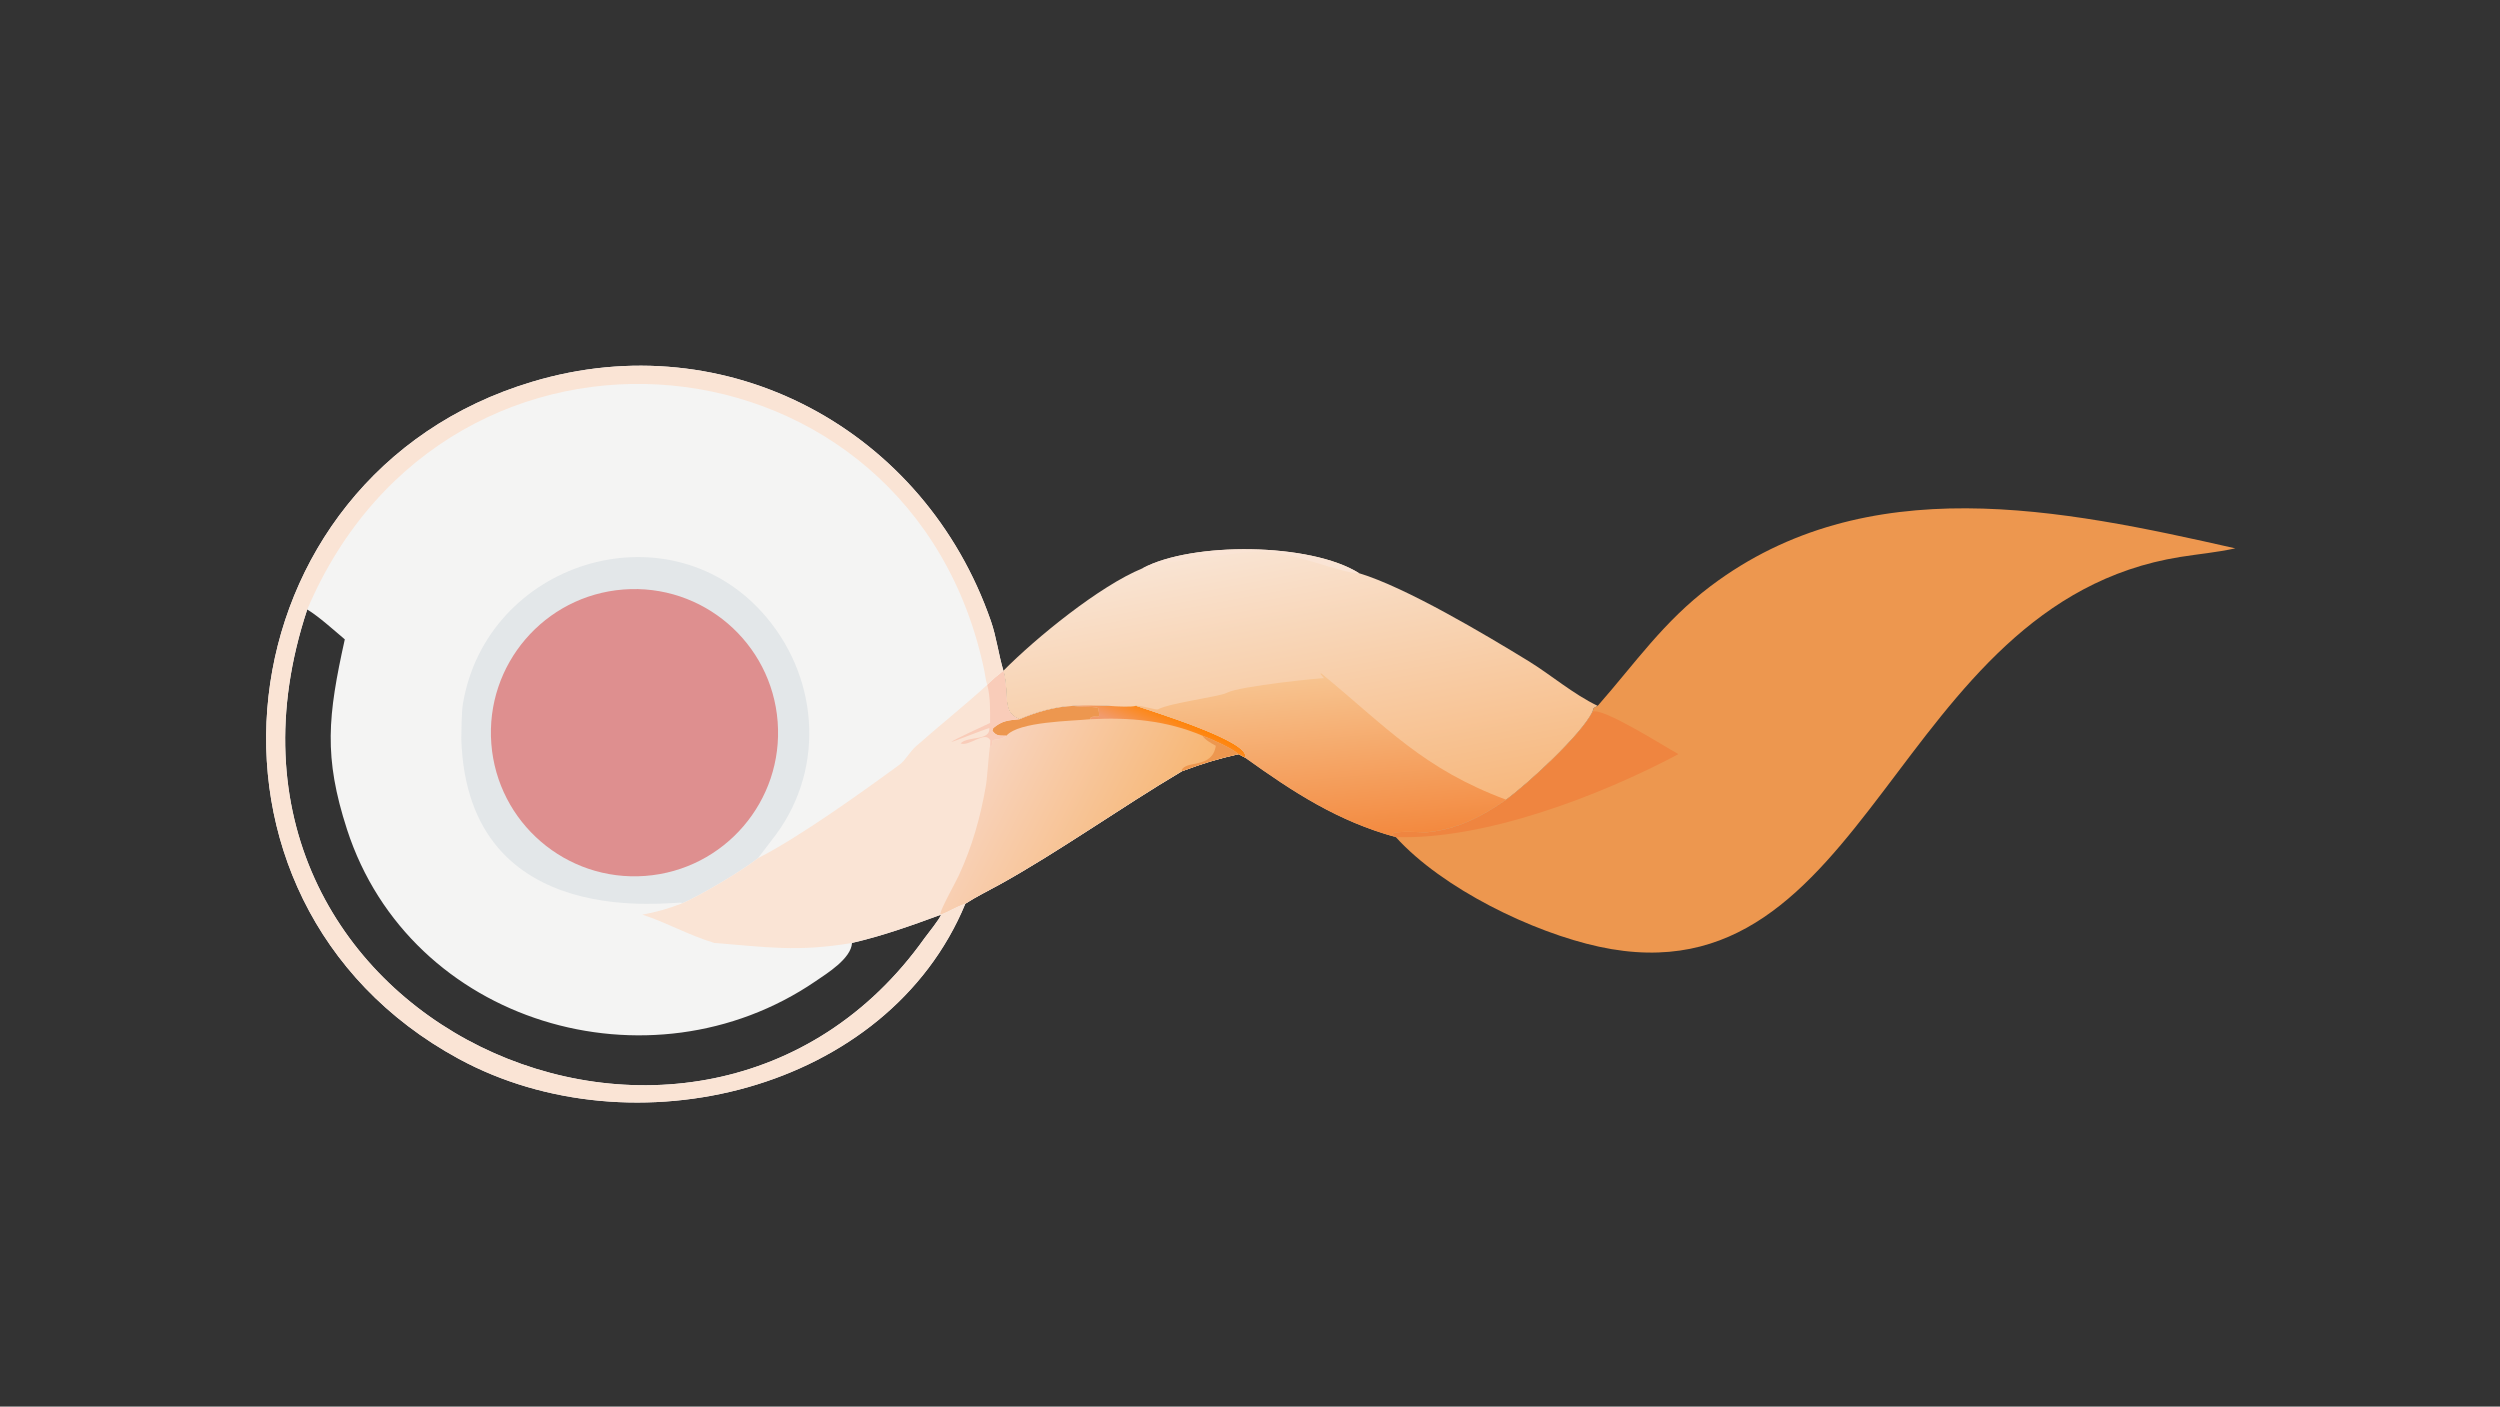 <?xml version="1.0" encoding="UTF-8"?> <svg xmlns="http://www.w3.org/2000/svg" xmlns:xlink="http://www.w3.org/1999/xlink" width="3839" height="2160" viewBox="0 0 3839 2160"><rect x="0" y="0" width="3839" height="2160" fill="#333333" stroke="none"/><path fill="#F4F4F3" transform="matrix(4.219 0 0 4.219 6.10352e-05 0)" d="M351.366 328.914C323.063 397.383 230.15 419.761 166.88 385.339C60.985 327.725 79.468 173.171 193.616 138.985C264.802 117.54 336.553 156.551 360.662 226.043C362.678 231.855 363.428 238.177 365.213 244.127L365.213 244.127L365.323 244.566C367.476 253.353 364.47 259.172 371.043 261.778C377.096 259.193 384.155 257.137 390.765 256.912C397.815 256.208 409.225 257.622 413.553 256.912C418.365 258.651 455.664 269.939 453.153 275.73L450.799 274.483C442.848 276.295 438.019 277.807 430.229 280.678C407.901 293.92 385.524 309.928 363.796 321.958C359.67 324.242 355.305 326.343 351.366 328.914ZM342.534 332.9C331.513 336.958 321.583 340.524 310.11 343.203C309.801 348.895 301.039 354.28 296.818 357.16C236.601 398.252 149.255 372.699 126.303 301.888C117.727 275.43 119.324 260.563 125.496 232.71C121.541 229.371 116.105 224.442 111.825 221.834C62.367 371.203 254.433 456.907 336.507 341.468C337.66 339.847 342.099 334.448 342.534 332.9Z"></path><path fill="#E3E7E9" transform="matrix(4.219 0 0 4.219 6.10352e-05 0)" d="M167.902 268.919C167.972 265.427 167.961 259.281 168.513 256.028C177.208 204.813 242.057 184.247 277.126 222.577C297.76 245.129 300.76 278.863 282.457 303.73C281.659 304.813 275.987 312.158 275.882 312.347C270.111 316.947 254.71 326.077 248.007 328.914L248.189 328.599C246.861 327.649 170.102 340.836 167.902 268.919Z"></path><path fill="#DE8F8F" transform="matrix(4.219 0 0 4.219 6.10352e-05 0)" d="M226.863 214.565C255.672 212.313 280.841 233.873 283.046 262.693C285.251 291.513 263.654 316.653 234.838 318.811C206.088 320.965 181.024 299.424 178.825 270.67C176.625 241.916 198.12 216.812 226.863 214.565Z"></path><path fill="#FAE4D5" transform="matrix(4.219 0 0 4.219 6.10352e-05 0)" d="M359.324 249.273C360.852 247.606 363.406 245.598 365.213 244.127L365.323 244.566C367.476 253.353 364.47 259.172 371.043 261.778C377.096 259.193 384.155 257.137 390.765 256.912C397.815 256.208 409.225 257.622 413.553 256.912C418.365 258.651 455.664 269.939 453.153 275.73L450.799 274.483C442.848 276.295 438.019 277.807 430.229 280.678C407.901 293.92 385.524 309.928 363.796 321.958C359.67 324.242 355.305 326.343 351.366 328.914C347.478 330.296 345.619 331.667 342.534 332.9L342.534 332.9C331.513 336.958 321.583 340.524 310.11 343.203C290.348 346.575 278.892 344.695 259.965 343.203C250.225 340.229 243.121 335.966 233.777 332.9C239.035 331.953 243.021 330.778 248.007 328.914C254.71 326.077 270.111 316.947 275.882 312.347C290.734 304.84 313.985 288.162 327.6 278.171C329.37 276.872 331.312 273.463 333.273 271.729C341.87 264.131 350.809 257.025 359.324 249.273L359.324 249.273Z"></path><defs><linearGradient id="gradient_0" gradientUnits="userSpaceOnUse" x1="421.065" y1="314.675" x2="355.155" y2="280.714"><stop offset="0" stop-color="#F7B673"></stop><stop offset="1" stop-color="#F8D4BF"></stop></linearGradient></defs><path fill="url(#gradient_0)" transform="matrix(4.219 0 0 4.219 6.10352e-05 0)" d="M390.765 256.912C397.815 256.208 409.225 257.622 413.553 256.912C418.365 258.651 455.664 269.939 453.153 275.73L450.799 274.483C442.848 276.295 438.019 277.807 430.229 280.678C407.901 293.92 385.524 309.928 363.796 321.958C359.67 324.242 355.305 326.343 351.366 328.914C347.478 330.296 345.619 331.667 342.534 332.9L342.221 332.623C342.638 330.341 347.548 321.711 348.98 318.634C353.839 308.199 356.963 297.062 358.866 285.808C359.359 282.893 360.027 272.24 360.37 271.454L360.972 271.531L361.146 269.675C362.165 268.689 364.088 269.69 366.318 267.766C363.762 267.695 362.81 268.047 361.206 265.989L361.526 265.002C364.746 262.3 366.963 262.188 371.043 261.778C377.096 259.193 384.155 257.137 390.765 256.912Z"></path><defs><linearGradient id="gradient_1" gradientUnits="userSpaceOnUse" x1="427.014" y1="260.966" x2="422.713" y2="270.421"><stop offset="0" stop-color="#FF8408"></stop><stop offset="1" stop-color="#F19B6D"></stop></linearGradient></defs><path fill="url(#gradient_1)" transform="matrix(4.219 0 0 4.219 6.10352e-05 0)" d="M390.765 256.912C397.815 256.208 409.225 257.622 413.553 256.912C418.365 258.651 455.664 269.939 453.153 275.73L450.799 274.483C448.621 272.413 440.635 268.812 437.634 267.766C424.453 262.17 410.964 261.051 396.797 261.778L396.916 261.26C399.234 259.694 400.759 262.872 399.724 257.81C398.939 257.025 393.594 257.444 391.163 256.99L390.765 256.912Z"></path><path fill="#ED974F" transform="matrix(4.219 0 0 4.219 6.10352e-05 0)" d="M371.043 261.778C377.096 259.193 384.155 257.137 390.765 256.912L391.163 256.99C393.594 257.444 398.939 257.025 399.724 257.81C400.759 262.872 399.234 259.694 396.916 261.26L396.797 261.778C389.92 262.486 370.794 262.595 366.318 267.766C363.762 267.695 362.81 268.047 361.206 265.989L361.526 265.002C364.746 262.3 366.963 262.188 371.043 261.778Z"></path><path fill="#ED974F" transform="matrix(4.219 0 0 4.219 6.10352e-05 0)" d="M437.634 267.766C440.635 268.812 448.621 272.413 450.799 274.483C442.848 276.295 438.019 277.807 430.229 280.678L430.076 280.379C431.576 276.555 441.173 279.991 442.53 271.454C440.689 270.384 438.851 269.511 437.634 267.766Z"></path><path fill="#F9CCB9" transform="matrix(4.219 0 0 4.219 6.10352e-05 0)" d="M359.324 249.273C360.852 247.606 363.406 245.598 365.213 244.127L365.323 244.566C367.476 253.353 364.47 259.172 371.043 261.778C366.963 262.188 364.746 262.3 361.526 265.002L361.206 265.989C362.81 268.047 363.762 267.695 366.318 267.766C364.088 269.69 362.165 268.689 361.146 269.675L360.972 271.531L360.37 271.454L360.461 269.473C358.549 265.769 352.725 271.891 349.615 270.575C352.307 267.779 360.393 269.824 360.103 264.991C358.01 265.561 346.674 270.081 346.287 270.071C346.727 269.371 358.668 263.946 360.37 263.139C360.36 258.348 360.532 253.936 359.324 249.273Z"></path><path fill="#FAE4D5" transform="matrix(4.219 0 0 4.219 6.10352e-05 0)" d="M351.366 328.914C323.063 397.383 230.15 419.761 166.88 385.339C60.985 327.725 79.468 173.171 193.616 138.985C264.802 117.54 336.553 156.551 360.662 226.043C362.678 231.855 363.428 238.177 365.213 244.127L365.213 244.127C363.406 245.598 360.852 247.606 359.324 249.273L359.324 249.273C358.778 247.685 358.64 245.931 358.299 244.281C332.114 117.653 163.1 101.144 111.825 221.834C62.367 371.203 254.433 456.907 336.507 341.468C337.66 339.847 342.099 334.448 342.534 332.9L342.534 332.9C345.619 331.667 347.478 330.296 351.366 328.914Z"></path><path fill="#ED974F" transform="matrix(4.219 0 0 4.219 6.10352e-05 0)" d="M581.517 256.912C595.298 241.225 605.437 226.278 622.634 213.317C679.479 170.474 750.296 185.267 813.585 199.585C806.453 201.133 800.535 201.599 793.549 202.715C688.384 219.518 681 366.065 581.983 344.571C557.894 339.342 525.08 323.497 508.025 304.671L508.025 304.671C502.42 301.835 517.959 303.045 519.2 302.934C530.081 301.961 539.264 297.28 548.179 291.071C555.99 285.373 575.566 267.442 579.639 259.027C580.191 257.332 579.737 257.919 581.517 256.912Z"></path><path fill="#EF8540" transform="matrix(4.219 0 0 4.219 6.10352e-05 0)" d="M579.639 259.027C583.329 257.37 605.624 271.587 610.91 274.483C581.966 289.866 540.03 305.766 508.025 304.671C502.42 301.835 517.959 303.045 519.2 302.934C530.081 301.961 539.264 297.28 548.179 291.071C555.99 285.373 575.566 267.442 579.639 259.027Z"></path><defs><linearGradient id="gradient_2" gradientUnits="userSpaceOnUse" x1="481.758" y1="302.204" x2="462.029" y2="197.193"><stop offset="0" stop-color="#F7B87E"></stop><stop offset="1" stop-color="#F9E4D3"></stop></linearGradient></defs><path fill="url(#gradient_2)" transform="matrix(4.219 0 0 4.219 6.10352e-05 0)" d="M415.817 206.858C433.863 197.142 476.998 197.486 494.664 208.627C511.758 213.786 540.582 230.97 556.286 240.585C564.431 245.571 572.55 252.618 581.517 256.912C579.737 257.919 580.191 257.332 579.639 259.027C575.566 267.442 555.99 285.373 548.179 291.071C539.264 297.28 530.081 301.961 519.2 302.934C517.959 303.045 502.42 301.835 508.025 304.671L508.025 304.671C486.878 298.892 470.652 288.292 453.153 275.73C455.664 269.939 418.365 258.651 413.553 256.912C409.225 257.622 397.815 256.208 390.765 256.912C384.155 257.137 377.096 259.193 371.043 261.778C364.47 259.172 367.476 253.353 365.323 244.566L365.213 244.127L365.213 244.127C377.077 232.106 400.319 213.203 415.817 206.858Z"></path><defs><linearGradient id="gradient_3" gradientUnits="userSpaceOnUse" x1="486.897" y1="305.036" x2="481.924" y2="246.726"><stop offset="0" stop-color="#F38A40"></stop><stop offset="1" stop-color="#F7C38F"></stop></linearGradient></defs><path fill="url(#gradient_3)" transform="matrix(4.219 0 0 4.219 6.10352e-05 0)" d="M413.553 256.912C415.666 256.736 420.854 258.528 421.478 258.185C425.84 255.787 444.032 253.582 446.614 252.13C450.9 249.719 482.343 246.559 481.906 246.86L480.539 245.207L480.953 245.128C504.887 264.878 518.055 279.837 548.179 291.071C539.264 297.28 530.081 301.961 519.2 302.934C517.959 303.045 502.42 301.835 508.025 304.671L508.025 304.671C486.878 298.892 470.652 288.292 453.153 275.73C455.664 269.939 418.365 258.651 413.553 256.912Z"></path><path fill="#FAE4D5" transform="matrix(4.219 0 0 4.219 6.10352e-05 0)" d="M415.817 206.858C433.863 197.142 476.998 197.486 494.664 208.627C488.678 208.873 470.244 200.711 458.971 200.688C452.153 200.674 433.622 203.957 423.591 204.831C421.335 205.028 418.669 207.309 415.817 206.858Z"></path></svg> 